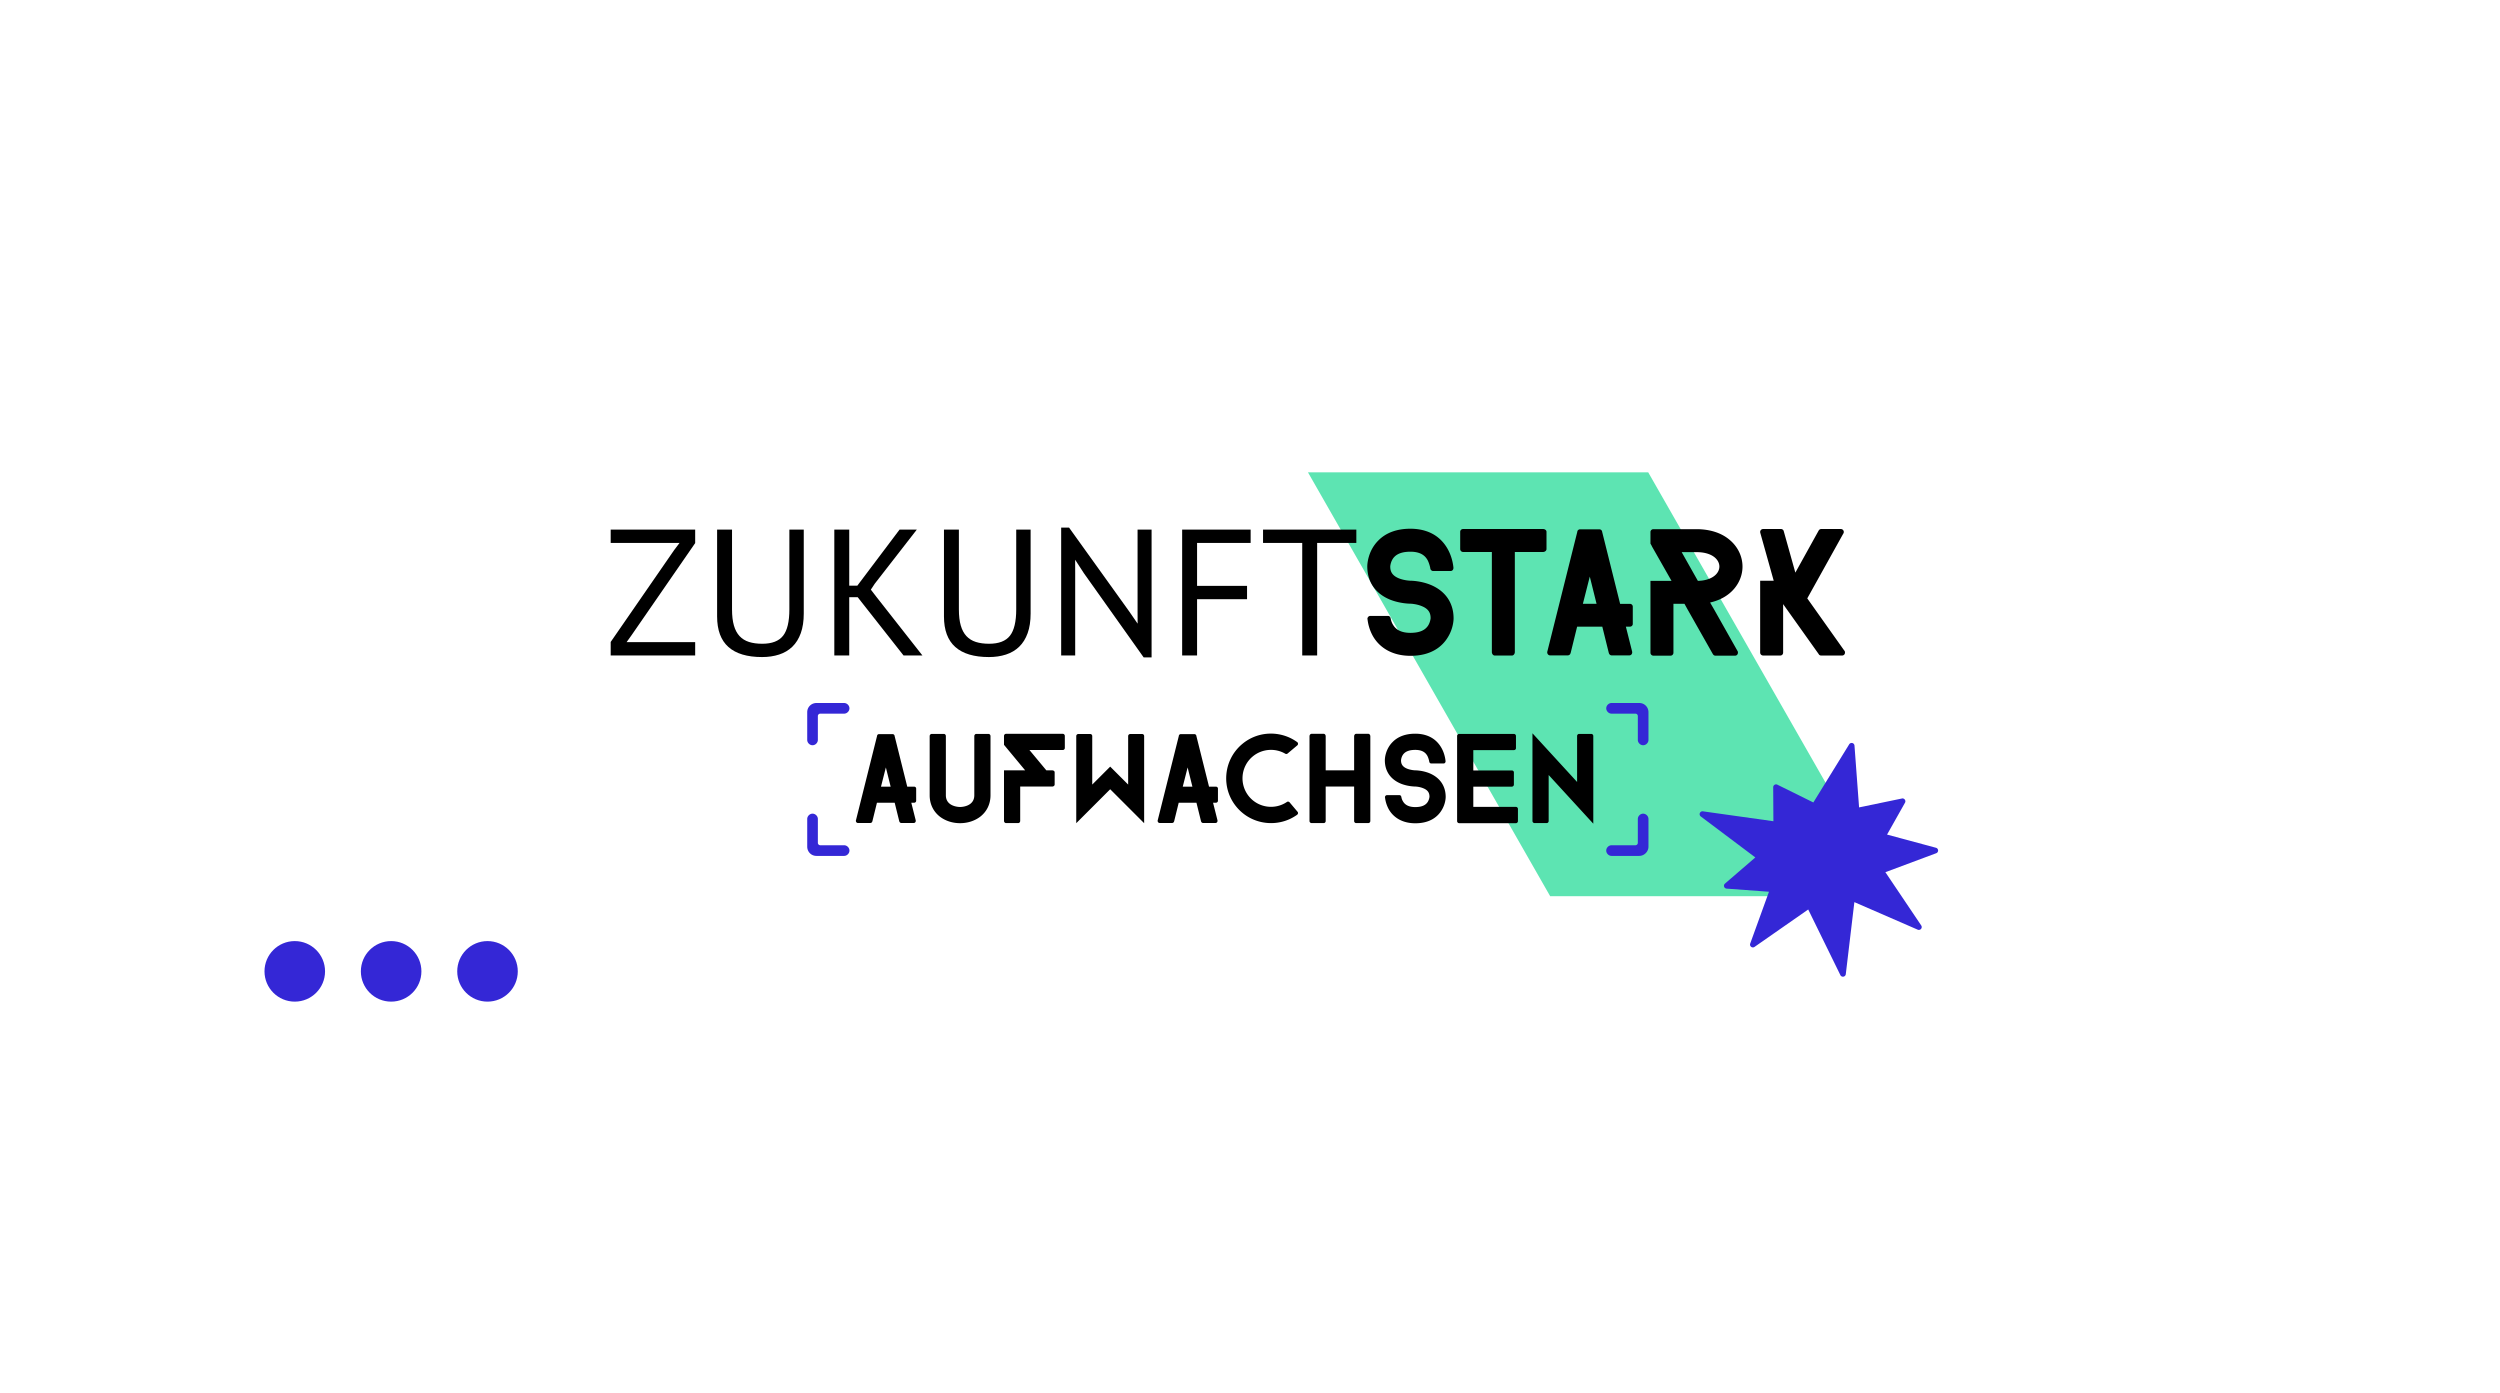 <svg xmlns="http://www.w3.org/2000/svg" xmlns:xlink="http://www.w3.org/1999/xlink" xml:space="preserve" width="867" height="483"><g><path fill="#5DE4B2" d="M655.599 310.801h-118l-84-147h118z"/><g fill="#3427D6"><path d="M568.49 296.827h-9.603c-.983 0-1.846-.861-1.846-1.847 0-.984.861-1.846 1.846-1.846h8.248a.84.84 0 0 0 .861-.861v-8.248c0-.983.861-1.846 1.846-1.846.985 0 1.847.861 1.847 1.846v9.603c0 1.724-1.476 3.199-3.199 3.199zM569.844 258.45c-.983 0-1.846-.861-1.846-1.847v-8.248a.84.84 0 0 0-.861-.86h-8.248c-.983 0-1.846-.861-1.846-1.847 0-.984.861-1.846 1.846-1.846h9.603c1.846 0 3.198 1.478 3.198 3.199v9.602c-.001.986-.862 1.847-1.846 1.847zM281.789 258.45c-.984 0-1.846-.861-1.846-1.847v-9.602c0-1.846 1.477-3.199 3.199-3.199h9.601c.984 0 1.847.861 1.847 1.848 0 .982-.862 1.845-1.847 1.845h-8.248a.841.841 0 0 0-.861.86v8.248c-.001.986-.861 1.847-1.845 1.847zM292.744 296.827h-9.601c-1.846 0-3.199-1.478-3.199-3.199v-9.603c0-.983.861-1.846 1.845-1.846.985 0 1.847.861 1.847 1.846v8.248a.84.84 0 0 0 .861.861h8.247c.984 0 1.846.861 1.846 1.846 0 .986-.862 1.847-1.846 1.847z"/></g><g><g><path d="m211.787 222.631 22.007-31.857 1.882-2.494h-23.889v-4.613h29.301v4.676l-22.132 32.045-1.655 2.307h23.787v4.613h-29.301v-4.677zM273.755 183.666h4.988v29.115c0 2.617-.344 4.883-1.029 6.795-.685 1.912-1.662 3.48-2.93 4.707-1.269 1.227-2.796 2.129-4.582 2.711-1.788.582-3.763.873-5.923.873-5.154 0-9.04-1.162-11.658-3.49s-3.927-5.861-3.927-10.6v-30.111h5.174v27.68c0 2.205.219 4.064.654 5.58.436 1.518 1.092 2.744 1.964 3.678.873.936 1.964 1.611 3.272 2.027 1.31.416 2.837.623 4.582.623 3.367 0 5.777-.924 7.232-2.773 1.454-1.85 2.182-4.895 2.182-9.135l.001-27.68zM297.444 207.107h-2.93v20.199h-5.174v-43.641h5.174v19.452l2.805-.001 14.65-19.451h5.985l-14.588 18.766-1.358 2.057 1.919 2.494 15.959 20.324h-6.546l-15.896-20.199zM352.43 183.666h4.987v29.115c0 2.617-.344 4.883-1.029 6.795s-1.662 3.48-2.93 4.707c-1.268 1.227-2.795 2.129-4.582 2.711s-3.762.873-5.922.873c-5.154 0-9.04-1.162-11.658-3.49-2.619-2.328-3.928-5.861-3.928-10.6v-30.111h5.174v27.68c0 2.205.219 4.064.654 5.58.438 1.518 1.092 2.744 1.965 3.678.873.936 1.963 1.611 3.272 2.027s2.837.623 4.582.623c3.366 0 5.776-.924 7.231-2.773s2.183-4.895 2.183-9.135l.001-27.68zM375.87 198.754l-3.007-4.636.014 4.636v28.553h-4.862V182.98h2.742l20.885 29.113 2.888 4.192-.02-4.192v-28.428h4.861v44.326h-2.742l-20.759-29.237zM409.97 183.666h23.752v4.613h-18.577v14.9h17.331v4.613h-17.331v19.514h-5.175v-43.64zM470.38 188.279h-13.591v39.027h-5.175v-39.027h-13.59v-4.613h32.354l.002 4.613z"/></g><g><path d="M504.104 214.465c0 .357-.052 3.422-1.992 6.537-1.787 2.962-5.465 6.436-12.974 6.436-5.924 0-10.571-2.502-13.075-6.946a15.565 15.565 0 0 1-1.786-5.567c0-.102-.053-.204-.053-.306 0-.511.409-.972.921-1.021h6.282c.407.05.713.307.816.715v.051c0 .051.051.103.051.153.103.612.357 1.48.867 2.247 1.074 1.787 3.065 2.707 5.977 2.707 3.115 0 5.107-.868 6.181-2.604.715-1.175.817-2.452.817-2.452 0-1.43-.358-3.115-3.014-4.188-1.941-.817-3.984-.868-3.984-.868-.356 0-3.627-.051-6.998-1.379-5.157-2.095-7.967-6.18-7.967-11.543 0-.512.104-5.261 3.831-8.989 2.655-2.707 6.436-4.086 11.134-4.086 3.015 0 7.355.663 10.675 4.035 3.219 3.269 4.035 7.405 4.239 9.448v.104c0 .613-.407 1.073-.971 1.073h-6.18c-.408-.053-.767-.409-.869-.818v-.153c-.152-.715-.408-1.735-.919-2.758-.715-1.276-2.094-2.962-5.977-2.962-2.502 0-4.341.562-5.516 1.735-1.379 1.38-1.482 3.372-1.482 3.372 0 1.43.358 3.064 3.016 4.137 1.939.766 3.982.817 3.982.817.357 0 3.627.051 6.998 1.43 5.16 2.142 7.97 6.28 7.97 11.643zM536.327 190.409c0 .562-.562 1.021-1.226 1.021h-9.756v34.68c0 .664-.46 1.226-.971 1.226h-6.026c-.512 0-.972-.562-.972-1.226v-34.68h-9.959a1.024 1.024 0 0 1-1.021-1.021v-5.976c0-.562.462-.972 1.021-.972h27.684c.663 0 1.226.409 1.226.972v5.976zM566.253 216.354c0 .562-.459.972-1.021.972h-1.381l2.146 8.529.051.255v.103c0 .612-.41 1.072-.971 1.072h-6.18c-.408 0-.768-.307-.92-.715l-.052-.153-2.247-9.091h-8.732l-2.248 9.142s-.051.051-.051.104a.983.983 0 0 1-.92.715h-6.181c-.511 0-.97-.46-.97-1.072v-.204c.051 0 .051-.052.051-.103l10.368-41.421.051-.308a1.01 1.01 0 0 1 .92-.611h6.69c.408 0 .767.254.919.611l.052.257 6.231 24.975h3.37c.562 0 1.021.408 1.021.97v5.974h.004zm-12.564-6.946-2.351-9.449-2.399 9.449h4.75zM602.615 225.854c.102.153.102.306.102.459 0 .613-.409 1.072-.97 1.072h-6.845a.966.966 0 0 1-.817-.459l-.102-.153-8.734-15.425-1.072-1.94h-3.83v16.957c0 .562-.46 1.021-.971 1.021H573.4a1.023 1.023 0 0 1-1.021-1.021V201.44h7.305l-6.795-11.95v-.053l-.51-.919v-4.034c0-.511.459-.97 1.021-.97h14.912c4.646 0 8.685 1.275 11.544 3.728 2.81 2.349 4.444 5.72 4.444 9.244 0 5.363-3.831 10.827-11.236 12.462l.255.46 1.124 1.94 8.12 14.403.052.103zm-13.791-24.414c.512 0 1.021-.051 1.481-.103 4.138-.562 5.976-2.808 5.976-4.852 0-2.4-2.451-5.005-7.969-5.005h-5.106l4.546 8.069 1.072 1.891zM639.845 226.313c0 .562-.409 1.021-.972 1.021h-7.303a.923.923 0 0 1-.767-.357l-.053-.102-12.36-17.366v16.804c0 .562-.406 1.021-.969 1.021h-5.977a1.023 1.023 0 0 1-1.021-1.021V201.39h4.698l-4.598-16.395-.102-.409v-.102c0-.562.459-1.022 1.021-1.022h6.229c.409 0 .818.308.921.715l4.034 14.404 8.069-14.558c.205-.356.512-.562.92-.562h6.793c.562 0 1.021.461 1.021 1.022 0 .153-.05.306-.102.459l-.104.153-12.463 22.422 12.82 18.08.152.153c.061.155.113.359.113.563z"/></g></g><g><path d="M317.73 277.703c0 .396-.324.684-.72.684h-.972l1.512 6.012.036.181v.071c0 .433-.288.757-.685.757h-4.355c-.287 0-.539-.216-.647-.505l-.036-.107-1.584-6.407h-6.154l-1.584 6.443s-.036.036-.036.071a.691.691 0 0 1-.647.505h-4.355c-.36 0-.685-.324-.685-.757v-.144c.036 0 .036-.036.036-.071l7.307-29.192.036-.216a.712.712 0 0 1 .646-.434h4.717a.71.71 0 0 1 .646.434l.037.18 4.391 17.602h2.376c.396 0 .72.288.72.686v4.207zm-8.855-4.894-1.655-6.66-1.692 6.66h3.347zM343.506 275.796c0 2.987-1.225 5.579-3.492 7.379-1.908 1.476-4.392 2.304-7.055 2.304-2.664 0-5.148-.828-7.056-2.304-2.268-1.8-3.492-4.392-3.492-7.379v-20.519c0-.396.324-.756.721-.756h4.212c.396 0 .684.359.684.756v20.519c0 3.923 4.428 4.067 4.932 4.067s4.931-.146 4.931-4.067v-20.519c0-.396.324-.756.685-.756h4.247c.36 0 .685.359.685.756v20.519h-.002zM369.282 259.382c0 .396-.324.72-.684.72h-11.592l5.867 7.056h2.017c.504 0 .864.288.864.685v4.211c0 .396-.36.721-.864.721h-11.087v11.914c0 .396-.287.756-.684.756h-4.211c-.396 0-.721-.359-.721-.756V267.16h7.344l-7.344-8.854v-3.06c0-.432.324-.756.721-.756h19.689c.359 0 .684.324.684.756l.001 4.136zM396.785 285.479l-11.771-11.771-11.77 11.771V255.28c0-.396.324-.721.685-.721h4.175c.396 0 .685.323.685.721v16.81l6.226-6.228 6.229 6.228v-16.81c0-.396.322-.721.719-.721h4.141c.396 0 .685.323.685.721v30.199h-.004zM422.381 277.703c0 .396-.324.684-.721.684h-.971l1.512 6.012.035.181v.071c0 .433-.287.757-.685.757h-4.354c-.289 0-.541-.216-.648-.505l-.035-.107-1.584-6.407h-6.156l-1.584 6.443s-.034.036-.034.071a.69.69 0 0 1-.648.505h-4.354c-.359 0-.685-.324-.685-.757v-.144c.037 0 .037-.036.037-.071l7.307-29.192.035-.216a.715.715 0 0 1 .648-.434h4.715c.289 0 .541.182.647.434l.035.18 4.394 17.602h2.375c.396 0 .721.288.721.686l-.002 4.207zm-8.856-4.894-1.656-6.66-1.691 6.66h3.347zM428.934 279.971c-5.543-6.515-4.75-16.342 1.802-21.885 5.506-4.68 13.391-4.822 19.041-.792l.106.072.072.071c.289.323.252.791-.035 1.043l-3.385 2.845c-.215.18-.504.216-.791.071-3.492-2.052-8.101-1.764-11.375 1.009-4.139 3.526-4.644 9.755-1.115 13.93 3.275 3.853 8.926 4.572 13.029 1.8 0 0 .037 0 .037-.035a.729.729 0 0 1 .936.18l2.699 3.203a.697.697 0 0 1-.035 1.009c-.037 0-.037 0-.037.036h-.035v.035a16.919 16.919 0 0 1-2.698 1.549c-6.158 2.734-13.644 1.258-18.216-4.141zM475.229 284.723c0 .396-.323.721-.684.721h-4.248c-.359 0-.684-.324-.684-.721v-11.951h-9.863v11.951c0 .396-.287.721-.684.721h-4.211a.724.724 0 0 1-.722-.721V255.35c0-.468.324-.863.722-.863h4.211c.396 0 .684.396.684.863v11.808h9.863V255.35c0-.468.324-.863.684-.863h4.248c.359 0 .684.396.684.863v29.373zM501.363 276.371c0 .252-.035 2.412-1.402 4.607-1.26 2.088-3.852 4.535-9.145 4.535-4.175 0-7.449-1.765-9.215-4.896a11.108 11.108 0 0 1-1.261-3.925c0-.071-.035-.144-.035-.215 0-.36.287-.685.648-.721h4.428a.648.648 0 0 1 .574.504v.036c0 .035.037.071.037.107.071.432.252 1.044.61 1.584.757 1.26 2.16 1.907 4.211 1.907 2.197 0 3.601-.611 4.355-1.836.504-.828.576-1.729.576-1.729 0-1.008-.252-2.195-2.123-2.951-1.367-.576-2.809-.611-2.809-.611-.252 0-2.556-.035-4.931-.973-3.637-1.476-5.614-4.355-5.614-8.135 0-.36.069-3.708 2.698-6.335 1.871-1.908 4.535-2.88 7.847-2.88 2.125 0 5.184.468 7.522 2.844 2.269 2.304 2.844 5.219 2.988 6.659v.071c0 .433-.289.756-.685.756h-4.354c-.289-.035-.541-.287-.613-.575v-.108c-.106-.504-.287-1.224-.646-1.943-.504-.899-1.478-2.088-4.213-2.088-1.765 0-3.06.396-3.888 1.225-.973.972-1.043 2.376-1.043 2.376 0 1.008.252 2.159 2.123 2.916 1.367.539 2.808.575 2.808.575.252 0 2.557.035 4.932 1.008 3.642 1.516 5.62 4.432 5.62 8.211zM526.42 284.759c0 .396-.324.72-.684.72h-19.689a.722.722 0 0 1-.721-.72v-29.517c0-.396.324-.721.721-.721h18.969c.396 0 .722.323.722.721v4.211c0 .396-.324.686-.722.686h-14.073v7.055h13.354c.396 0 .721.287.721.684v4.212c0 .396-.323.72-.721.72h-13.354v7.021h14.796c.358 0 .684.323.684.72l-.003 4.208zM552.555 285.658l-15.479-16.883v15.947c0 .396-.287.719-.685.719h-4.211a.722.722 0 0 1-.721-.719v-30.416l15.479 16.881v-15.945c0-.396.323-.721.684-.721h4.248c.359 0 .684.324.684.721v30.416z"/></g><g fill="#3427D6"><circle cx="135.647" cy="336.868" r="10.5"/><circle cx="102.227" cy="336.868" r="10.5"/><circle cx="169.068" cy="336.868" r="10.5"/></g><g><path fill="#3427D6" d="M642.377 257.686a.995.995 0 0 0-1.079.445l-12.431 20.163-12.488-6.172a.985.985 0 0 0-.965.048.99.99 0 0 0-.467.848l.066 11.783-24.453-3.434a.996.996 0 0 0-.736 1.779l18.927 14.215-10.535 9.074a.992.992 0 0 0 .576 1.741l14.688 1.079-6.511 17.981a.992.992 0 0 0 1.502 1.149l18.617-12.977 11.152 22.755a.993.993 0 0 0 1.059.542.988.988 0 0 0 .82-.861l2.975-24.988 21.968 9.555a.99.99 0 0 0 1.158-.275.988.988 0 0 0 .062-1.188l-12.431-18.473 17.635-6.58a.997.997 0 0 0 .645-.979.988.988 0 0 0-.732-.91l-16.967-4.574 6.223-11.052a.989.989 0 0 0-.063-1.071c-.229-.313-.639-.49-1.003-.387l-14.86 3.084-1.596-21.432a.99.99 0 0 0-.754-.893l-.002.005z"/></g></g></svg>